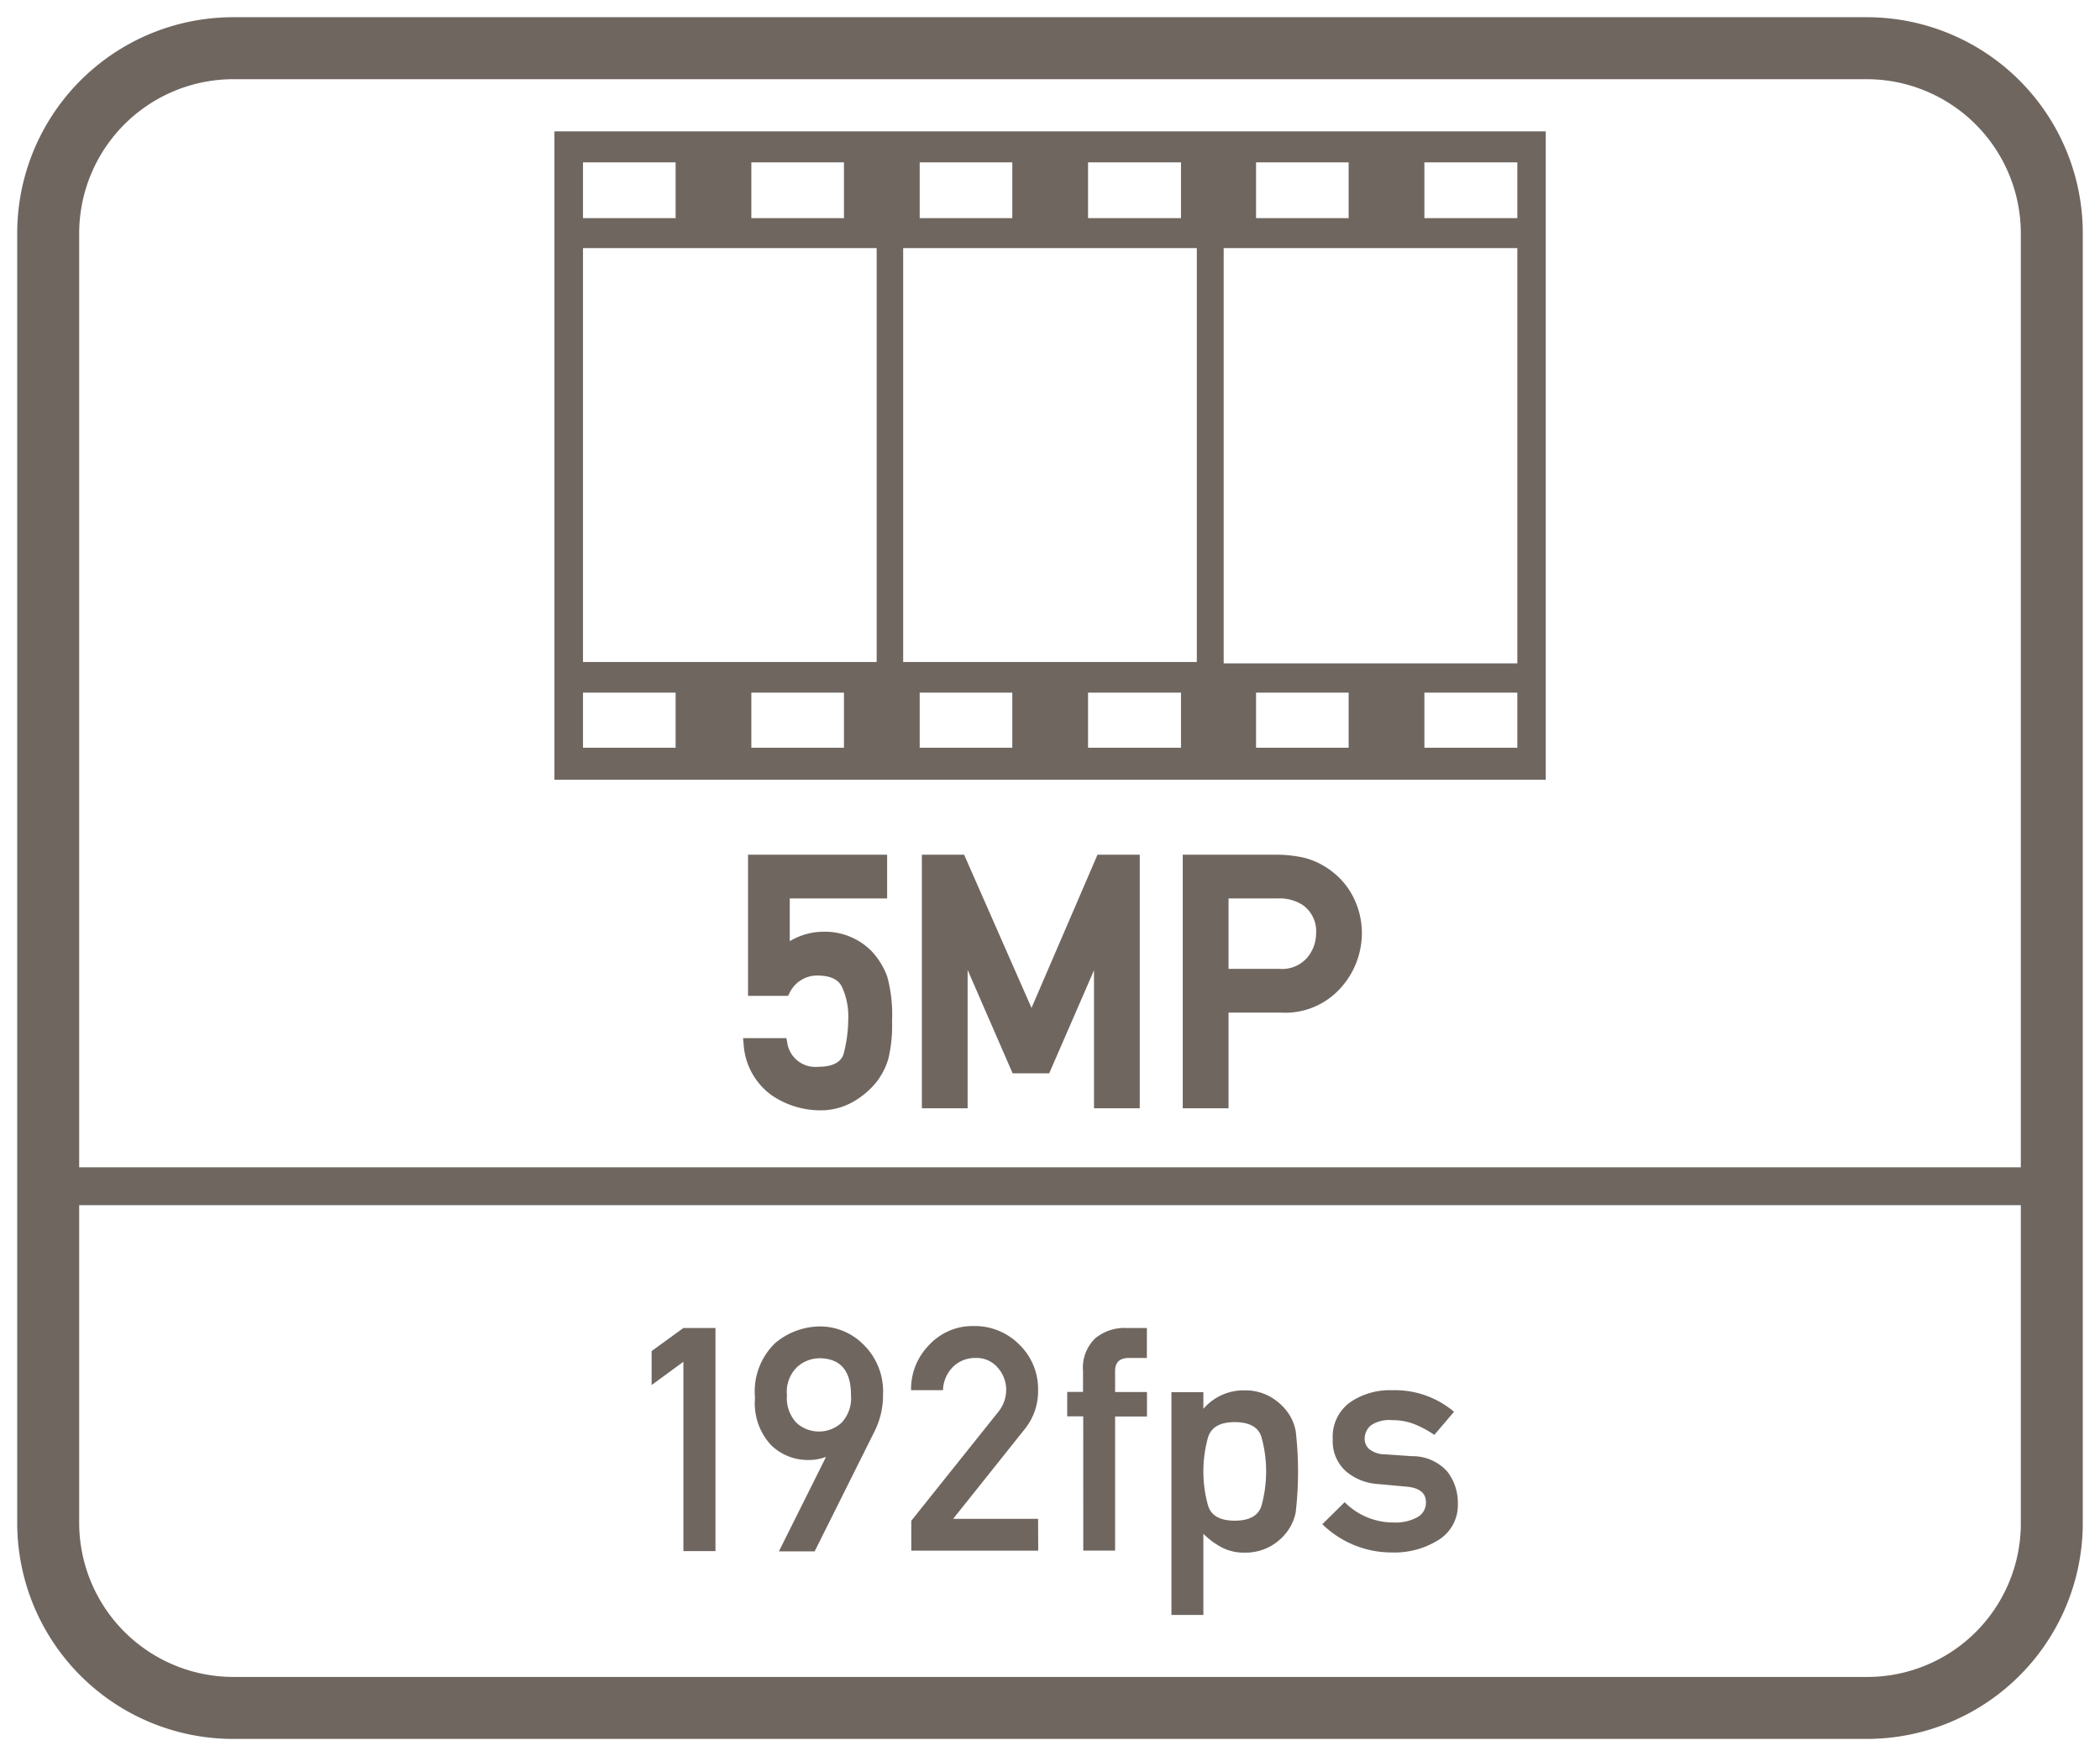 <svg id="Layer_1" data-name="Layer 1" xmlns="http://www.w3.org/2000/svg" viewBox="0 0 61 51"><defs><style>.cls-1{fill:#6f6660;}</style></defs><path class="cls-1" d="M16.105,22.645H44.9V3.815H16.105Zm8.41-.93h-2.69v-1.6h2.69Zm4.89,0h-2.69v-1.6h2.69Zm4.9,0h-2.7v-1.6h2.7Zm4.87,0h-2.69v-1.6h2.69Zm4.9,0h-2.7v-1.6h2.7Zm-2.7-17h2.7v1.62h-2.7Zm-4.89,0h2.69v1.62h-2.69Zm-.94,2.49h8.53v12.06h-8.53Zm-3.94-2.49h2.7v1.62h-2.7Zm-4.89,0h2.69v1.62h-2.69Zm-.48,2.49h8.53v12.02h-8.53Zm-4.41-2.49h2.69v1.62h-2.69Zm-4.89,0h2.69v1.62h-2.69Zm0,2.49h8.53v12.02h-8.53Zm0,12.91h2.69v1.6h-2.69Z"/><path class="cls-1" d="M54.2.5H6.8A6.274,6.274,0,0,0,.5,6.8V44.2a6.274,6.274,0,0,0,6.3,6.3H54.2a6.274,6.274,0,0,0,6.3-6.3V6.8A6.274,6.274,0,0,0,54.2.5Zm4.5,43.8a4.461,4.461,0,0,1-4.5,4.4H6.8a4.481,4.481,0,0,1-4.5-4.5V35H58.7Zm0-10.4H2.3V6.8A4.481,4.481,0,0,1,6.8,2.3H54.2a4.481,4.481,0,0,1,4.5,4.5Z"/><polygon class="cls-1" points="19.851 45.045 20.783 45.045 20.783 38.566 19.851 38.566 18.928 39.236 18.928 40.222 19.851 39.547 19.851 45.045"/><path class="cls-1" d="M23.481,42.4a1.38,1.38,0,0,0,.492-.084h.018l-1.366,2.738h1.038L25.4,41.575A2.333,2.333,0,0,0,25.65,40.5a1.9,1.9,0,0,0-.563-1.447,1.783,1.783,0,0,0-1.242-.532A2.046,2.046,0,0,0,22.522,39a1.943,1.943,0,0,0-.59,1.594A1.782,1.782,0,0,0,22.4,41.97,1.535,1.535,0,0,0,23.481,42.4Zm-.315-2.711a.982.982,0,0,1,.626-.244q.927,0,.927,1.07a1.044,1.044,0,0,1-.271.8.971.971,0,0,1-1.318,0,1.053,1.053,0,0,1-.271-.8A1,1,0,0,1,23.166,39.689Z"/><path class="cls-1" d="M30.154,44.108H27.687L29.768,41.5a1.754,1.754,0,0,0,.386-1.136,1.794,1.794,0,0,0-.539-1.31,1.818,1.818,0,0,0-1.347-.544A1.716,1.716,0,0,0,27,39.048a1.826,1.826,0,0,0-.536,1.324h.927a1,1,0,0,1,.3-.685.912.912,0,0,1,.645-.25.8.8,0,0,1,.653.29.971.971,0,0,1,.239.627,1.114,1.114,0,0,1-.044.3A1.031,1.031,0,0,1,29,41l-2.529,3.164v.869h3.687Z"/><path class="cls-1" d="M31.467,45.031h.924V41.136h.926v-.71h-.926v-.609c0-.254.134-.38.4-.38h.523v-.871h-.6a1.333,1.333,0,0,0-.9.3,1.184,1.184,0,0,0-.355.947v.609H31v.71h.465Z"/><path class="cls-1" d="M34.955,44.543a2.274,2.274,0,0,0,.543.4,1.4,1.4,0,0,0,.647.147,1.5,1.5,0,0,0,.726-.167,1.541,1.541,0,0,0,.506-.428,1.366,1.366,0,0,0,.26-.577,10.29,10.29,0,0,0,0-2.362,1.392,1.392,0,0,0-.26-.579,1.632,1.632,0,0,0-.506-.429,1.473,1.473,0,0,0-.726-.171,1.542,1.542,0,0,0-1.19.537v-.483h-.928V46.9h.928Zm.129-2.777c.085-.311.346-.466.78-.466s.7.15.783.45a3.746,3.746,0,0,1,0,1.964c-.086.3-.348.448-.783.448s-.7-.155-.78-.464a3.681,3.681,0,0,1,0-1.932Z"/><path class="cls-1" d="M41.162,44.066a1.281,1.281,0,0,1-.652.149,2,2,0,0,1-1.451-.59l-.648.639a2.878,2.878,0,0,0,2.028.821,2.4,2.4,0,0,0,1.354-.368,1.187,1.187,0,0,0,.554-1.048,1.471,1.471,0,0,0-.311-.939,1.358,1.358,0,0,0-1.024-.441l-.764-.053a.75.75,0,0,1-.478-.155.392.392,0,0,1-.129-.28.512.512,0,0,1,.172-.4.927.927,0,0,1,.617-.158,1.746,1.746,0,0,1,.666.12,3.108,3.108,0,0,1,.568.307L42.236,41a2.652,2.652,0,0,0-1.806-.626,2.024,2.024,0,0,0-1.225.359,1.233,1.233,0,0,0-.492,1.061,1.172,1.172,0,0,0,.377.928,1.584,1.584,0,0,0,.949.377l.816.075c.376.033.565.183.565.453A.478.478,0,0,1,41.162,44.066Z"/><path class="cls-1" d="M25.315,27.62a1.9,1.9,0,0,0-1.361-.562,1.915,1.915,0,0,0-1.013.275V26.091h2.828v-1.27h-4.04v4.1H22.89l.036-.065a.888.888,0,0,1,.808-.526c.373,0,.609.106.719.322a2.03,2.03,0,0,1,.187.925,4.092,4.092,0,0,1-.124.986c-.025.1-.1.418-.752.418a.824.824,0,0,1-.9-.732l-.021-.1H21.583l.016.139a1.975,1.975,0,0,0,.806,1.512,2.51,2.51,0,0,0,1.4.445,1.9,1.9,0,0,0,.992-.257,2.386,2.386,0,0,0,.649-.548,2.057,2.057,0,0,0,.356-.683,4.089,4.089,0,0,0,.11-1.1,4.22,4.22,0,0,0-.141-1.3A2.177,2.177,0,0,0,25.315,27.62Z"/><polygon class="cls-1" points="29.963 29.271 28.005 24.821 26.778 24.821 26.778 32.186 28.107 32.186 28.107 28.167 29.414 31.17 30.477 31.17 31.778 28.178 31.778 32.186 33.107 32.186 33.107 24.821 31.88 24.821 29.963 29.271"/><path class="cls-1" d="M38.738,25.345a2.228,2.228,0,0,0-.846-.433,3.745,3.745,0,0,0-.828-.091H34.356v7.365h1.33V29.407H37.2a2.162,2.162,0,0,0,1.759-.733,2.38,2.38,0,0,0,.6-1.53,2.318,2.318,0,0,0-.239-1.071A2.136,2.136,0,0,0,38.738,25.345Zm-.509,1.769a1.086,1.086,0,0,1-.267.707.968.968,0,0,1-.8.316H35.686V26.092h1.437a1.227,1.227,0,0,1,.7.179A.926.926,0,0,1,38.229,27.114Z"/></svg>